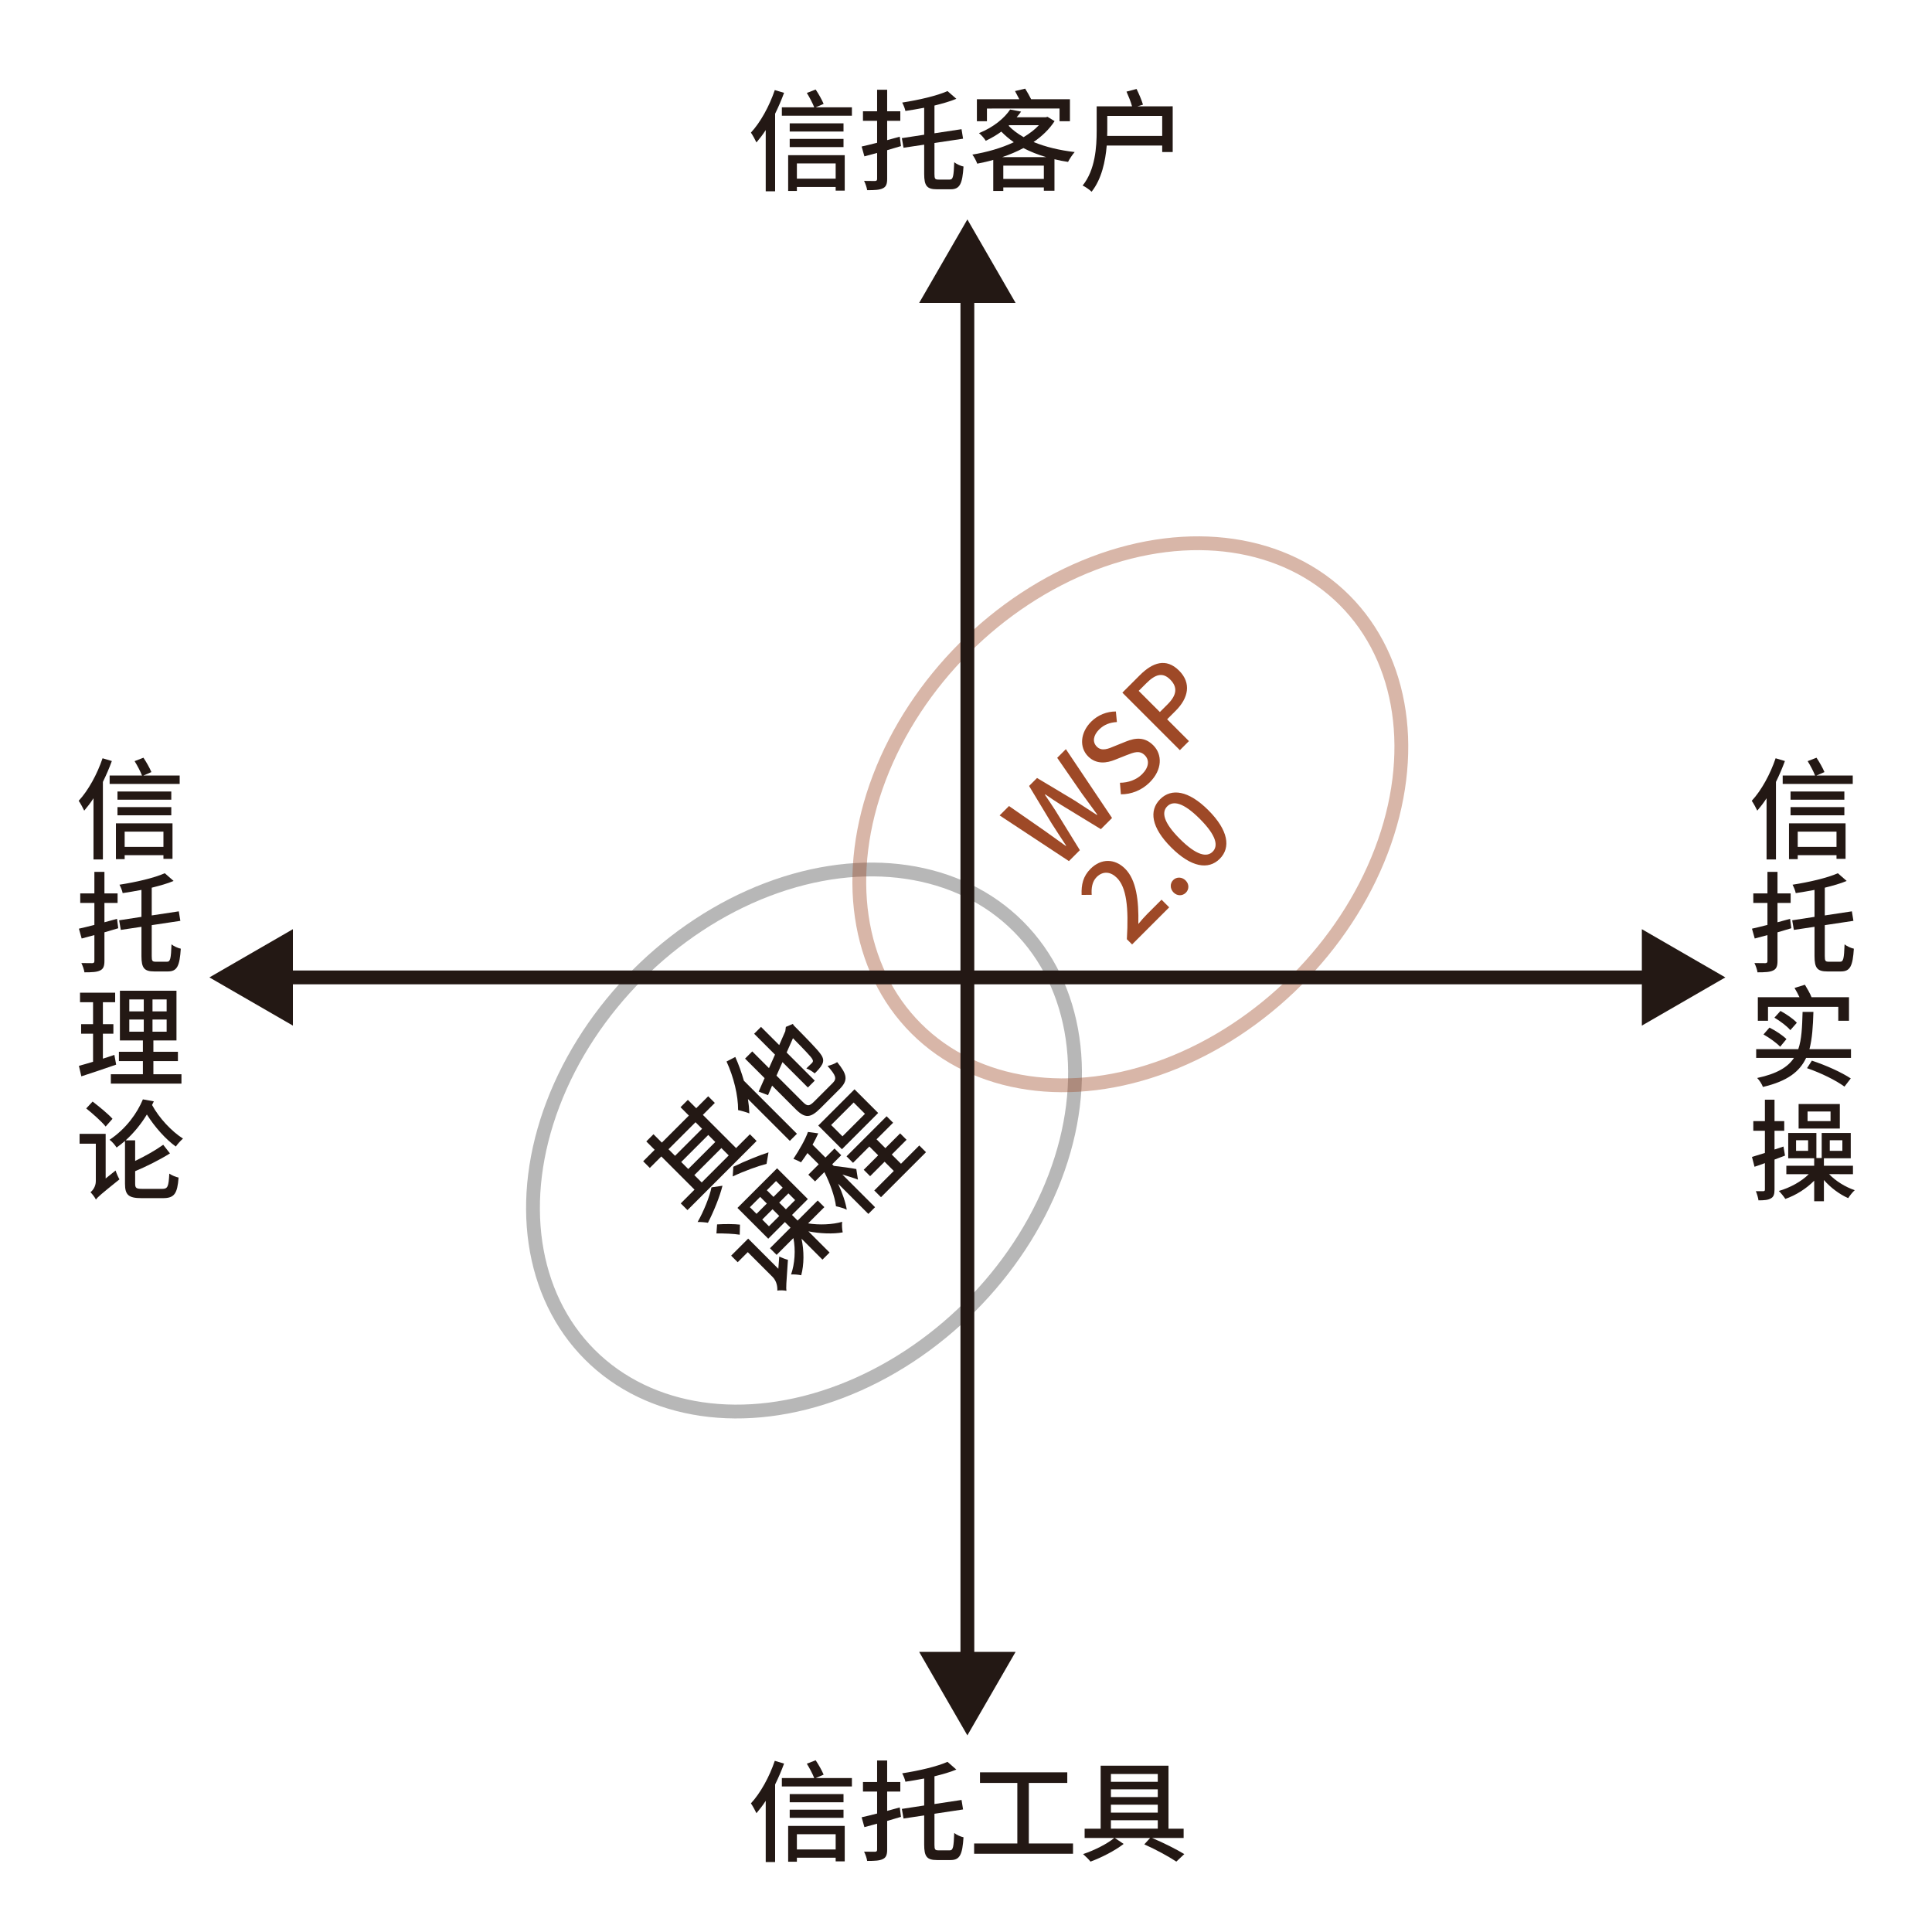 <?xml version="1.0" encoding="utf-8"?>
<!-- Generator: Adobe Illustrator 17.0.0, SVG Export Plug-In . SVG Version: 6.00 Build 0)  -->
<!DOCTYPE svg PUBLIC "-//W3C//DTD SVG 1.1//EN" "http://www.w3.org/Graphics/SVG/1.1/DTD/svg11.dtd">
<svg version="1.1" id="图层_1" xmlns="http://www.w3.org/2000/svg" xmlns:xlink="http://www.w3.org/1999/xlink" x="0px" y="0px"
	 width="559.487px" height="559.487px" viewBox="0 0 559.487 559.487" enable-background="new 0 0 559.487 559.487"
	 xml:space="preserve">
<rect x="0" y="0" fill="#FFFFFF" width="559.487" height="559.487"/>
<g>
	<path fill="#231814" d="M227.058,26.884c-0.736,2.016-1.632,4.096-2.592,6.048v22.462h-2.72V37.668
		c-0.864,1.344-1.792,2.527-2.688,3.584c-0.288-0.641-1.119-2.176-1.6-2.849c2.784-3.007,5.344-7.679,6.911-12.318L227.058,26.884z
		 M246.704,31.076v2.432h-20.287v-2.432h9.376c-0.448-1.151-1.344-2.88-2.145-4.159l2.561-0.992c0.863,1.28,1.823,3.008,2.304,4.159
		l-2.304,0.992H246.704z M228.241,44.931h16.383v10.271H242v-1.056h-11.23v1.152h-2.528V44.931z M244.273,38.084H228.69v-2.368
		h15.583V38.084z M228.69,40.227h15.583v2.368H228.69V40.227z M230.77,47.331v4.416H242v-4.416H230.77z"/>
	<path fill="#231814" d="M260.913,42.307c-1.312,0.384-2.655,0.8-4,1.184v8.319c0,1.536-0.352,2.304-1.247,2.72
		c-0.929,0.48-2.368,0.544-4.544,0.544c-0.096-0.735-0.512-1.951-0.896-2.688c1.408,0.032,2.784,0.032,3.168,0.032
		c0.448-0.032,0.608-0.16,0.608-0.64v-7.488c-1.313,0.353-2.528,0.704-3.68,0.992l-0.8-2.848c1.247-0.288,2.783-0.64,4.479-1.088
		V34.98h-4.096v-2.752h4.096v-6.24h2.911v6.24h3.809v2.752h-3.809v5.6c1.185-0.32,2.433-0.641,3.648-0.992L260.913,42.307z
		 M275.057,52.002c0.96,0,1.119-0.96,1.279-5.023c0.672,0.544,1.888,1.088,2.688,1.248c-0.319,4.927-1.023,6.591-3.711,6.591h-3.968
		c-2.912,0-3.712-0.992-3.712-4.447v-8.479l-5.983,0.896l-0.48-2.783l6.464-0.992v-7.808c-1.856,0.353-3.712,0.672-5.439,0.928
		c-0.128-0.703-0.576-1.791-0.928-2.432c4.735-0.735,10.079-1.951,13.118-3.327l2.561,2.239c-1.824,0.769-4.032,1.376-6.336,1.952
		v8.031l7.84-1.184l0.447,2.752l-8.287,1.247v8.96c0,1.408,0.16,1.632,1.184,1.632H275.057z"/>
	<path fill="#231814" d="M305.393,35.076c-1.504,2.336-3.616,4.352-6.08,6.048c3.488,1.439,7.552,2.399,11.903,2.911
		c-0.64,0.704-1.504,2.016-1.92,2.848c-1.344-0.191-2.655-0.447-3.936-0.768v9.119h-3.072v-0.96h-11.743v1.024h-2.911v-8.991
		c-1.536,0.447-3.104,0.8-4.64,1.088c-0.256-0.769-0.896-1.952-1.408-2.624c4.096-0.672,8.352-1.856,11.999-3.584
		c-1.312-0.928-2.527-1.952-3.615-3.071c-1.313,0.96-2.816,1.855-4.512,2.655c-0.384-0.672-1.313-1.728-1.952-2.208
		c4.384-1.792,7.424-4.447,9.023-6.848l3.168,0.608c-0.384,0.576-0.832,1.088-1.28,1.632h8.447l0.48-0.128L305.393,35.076z
		 M285.81,35.108h-2.912V28.74h12.287c-0.415-0.8-0.863-1.632-1.247-2.367l2.943-0.704c0.544,0.896,1.248,2.08,1.728,3.071h11.231
		v6.368h-3.008v-3.68H285.81V35.108z M302.992,45.506c-2.399-0.703-4.575-1.567-6.623-2.623c-1.92,1.023-3.968,1.888-6.144,2.623
		H302.992z M302.288,51.81v-3.84h-11.743v3.84H302.288z M292.081,36.419c1.152,1.216,2.624,2.304,4.352,3.296
		c1.729-1.056,3.232-2.176,4.416-3.456h-8.575L292.081,36.419z"/>
	<path fill="#231814" d="M339.601,30.788v13.247h-3.04v-1.888h-16.063c-0.384,4.544-1.472,9.728-4.383,13.375
		c-0.544-0.544-1.856-1.472-2.592-1.792c3.68-4.575,4.063-11.199,4.063-15.902v-7.04h10.239c-0.32-1.248-1.024-2.943-1.6-4.256
		l2.911-0.768c0.704,1.44,1.504,3.296,1.856,4.544l-1.601,0.479H339.601z M336.561,39.363v-5.791h-15.903v4.256
		c0,0.512,0,0.991-0.031,1.535H336.561z"/>
</g>
<g>
	<path fill="#231814" d="M32.388,220.386c-0.736,2.016-1.632,4.096-2.592,6.048v22.462h-2.72v-17.727
		c-0.864,1.344-1.792,2.527-2.688,3.584c-0.288-0.641-1.119-2.176-1.6-2.849c2.784-3.007,5.344-7.679,6.911-12.318L32.388,220.386z
		 M52.034,224.578v2.432H31.747v-2.432h9.376c-0.448-1.151-1.344-2.88-2.145-4.159l2.561-0.992c0.863,1.28,1.823,3.008,2.304,4.159
		l-2.304,0.992H52.034z M33.571,238.433h16.383v10.271H47.33v-1.056H36.1v1.152h-2.528V238.433z M49.603,231.585H34.02v-2.368
		h15.583V231.585z M34.02,233.729h15.583v2.368H34.02V233.729z M36.1,240.833v4.416h11.23v-4.416H36.1z"/>
	<path fill="#231814" d="M34.243,268.809c-1.312,0.384-2.655,0.8-4,1.184v8.319c0,1.536-0.352,2.304-1.247,2.72
		c-0.929,0.48-2.368,0.544-4.544,0.544c-0.096-0.735-0.512-1.951-0.896-2.688c1.408,0.032,2.784,0.032,3.168,0.032
		c0.448-0.032,0.608-0.16,0.608-0.64v-7.488c-1.313,0.353-2.528,0.704-3.68,0.992l-0.8-2.848c1.247-0.288,2.783-0.64,4.479-1.088
		v-6.367h-4.096v-2.752h4.096v-6.24h2.911v6.24h3.809v2.752h-3.809v5.6c1.185-0.32,2.433-0.641,3.648-0.992L34.243,268.809z
		 M48.387,278.504c0.96,0,1.119-0.96,1.279-5.023c0.672,0.544,1.888,1.088,2.688,1.248c-0.319,4.927-1.023,6.591-3.711,6.591h-3.968
		c-2.912,0-3.712-0.992-3.712-4.447v-8.479l-5.983,0.896l-0.48-2.783l6.464-0.992v-7.808c-1.856,0.353-3.712,0.672-5.439,0.928
		c-0.128-0.703-0.576-1.791-0.928-2.432c4.735-0.735,10.079-1.951,13.118-3.327l2.561,2.239c-1.824,0.769-4.032,1.376-6.336,1.952
		v8.031l7.84-1.184l0.447,2.752l-8.287,1.247v8.96c0,1.408,0.16,1.632,1.184,1.632H48.387z"/>
	<path fill="#231814" d="M33.636,308.305c-3.488,1.215-7.2,2.463-10.08,3.391l-0.703-3.039c1.151-0.32,2.56-0.703,4.096-1.184
		v-8.127h-3.456v-2.752h3.456v-6.367h-3.776v-2.752h10.176v2.752h-3.552v6.367h3.039v2.752h-3.039v7.23
		c1.088-0.352,2.239-0.703,3.327-1.088L33.636,308.305z M52.546,311.088v2.721H32.1v-2.721h9.279v-3.807h-6.943v-2.689h6.943v-3.295
		h-6.655v-14.398h16.383v14.398h-6.688v3.295h7.104v2.689h-7.104v3.807H52.546z M37.443,292.881h4.191v-3.455h-4.191V292.881z
		 M37.443,298.77h4.191v-3.52h-4.191V298.77z M48.258,289.426h-4.096v3.455h4.096V289.426z M48.258,295.25h-4.096v3.52h4.096V295.25
		z"/>
	<path fill="#231814" d="M33.476,338.969c0.256,0.832,0.768,1.984,1.12,2.561c-5.408,4.352-6.304,5.119-6.816,5.855
		c-0.287-0.609-1.088-1.664-1.567-2.113c0.607-0.512,1.536-1.631,1.536-3.23v-10.848h-4.704v-2.848h7.552v12.928L33.476,338.969z
		 M30.596,326.234c-1.152-1.441-3.68-3.68-5.632-5.248l1.855-1.984c1.92,1.473,4.544,3.615,5.76,4.992L30.596,326.234z
		 M44.547,318.938c-0.16,0.354-0.353,0.736-0.513,1.057c2.017,3.744,5.664,7.646,8.96,9.727c-0.641,0.545-1.601,1.6-2.08,2.305
		c-2.943-2.111-6.079-5.631-8.384-9.279c-1.567,2.592-3.615,5.184-6.144,7.486h2.752v5.953c2.784-1.313,5.983-3.137,8.128-4.672
		l1.951,2.496c-2.943,1.855-6.943,3.84-10.079,5.15v3.617c0,1.279,0.32,1.504,2.112,1.504h5.76c1.567,0,1.823-0.674,2.016-4.416
		c0.672,0.479,1.92,0.992,2.688,1.15c-0.352,4.641-1.216,5.953-4.512,5.953h-6.207c-3.776,0-4.8-0.928-4.8-4.191v-12.385
		c-0.769,0.672-1.568,1.313-2.432,1.92c-0.416-0.672-1.345-1.791-2.048-2.238c4.896-3.266,8.063-7.84,9.663-11.713L44.547,318.938z"
		/>
</g>
<g>
	<path fill="#231814" d="M227.058,510.718c-0.736,2.016-1.632,4.096-2.592,6.048v22.462h-2.72v-17.727
		c-0.864,1.344-1.792,2.527-2.688,3.584c-0.288-0.641-1.119-2.176-1.6-2.849c2.784-3.007,5.344-7.679,6.911-12.318L227.058,510.718z
		 M246.704,514.909v2.432h-20.287v-2.432h9.376c-0.448-1.151-1.344-2.88-2.145-4.159l2.561-0.992
		c0.863,1.28,1.823,3.008,2.304,4.159l-2.304,0.992H246.704z M228.241,528.765h16.383v10.271H242v-1.056h-11.23v1.152h-2.528
		V528.765z M244.273,521.917H228.69v-2.368h15.583V521.917z M228.69,524.061h15.583v2.368H228.69V524.061z M230.77,531.164v4.416
		H242v-4.416H230.77z"/>
	<path fill="#231814" d="M260.913,526.141c-1.312,0.384-2.655,0.8-4,1.184v8.319c0,1.536-0.352,2.304-1.247,2.72
		c-0.929,0.48-2.368,0.544-4.544,0.544c-0.096-0.735-0.512-1.951-0.896-2.688c1.408,0.032,2.784,0.032,3.168,0.032
		c0.448-0.032,0.608-0.16,0.608-0.64v-7.488c-1.313,0.353-2.528,0.704-3.68,0.992l-0.8-2.848c1.247-0.288,2.783-0.64,4.479-1.088
		v-6.367h-4.096v-2.752h4.096v-6.24h2.911v6.24h3.809v2.752h-3.809v5.6c1.185-0.32,2.433-0.641,3.648-0.992L260.913,526.141z
		 M275.057,535.836c0.96,0,1.119-0.96,1.279-5.023c0.672,0.544,1.888,1.088,2.688,1.248c-0.319,4.927-1.023,6.591-3.711,6.591
		h-3.968c-2.912,0-3.712-0.992-3.712-4.447v-8.479l-5.983,0.896l-0.48-2.783l6.464-0.992v-7.808
		c-1.856,0.353-3.712,0.672-5.439,0.928c-0.128-0.703-0.576-1.791-0.928-2.432c4.735-0.735,10.079-1.951,13.118-3.327l2.561,2.239
		c-1.824,0.769-4.032,1.376-6.336,1.952v8.031l7.84-1.184l0.447,2.752l-8.287,1.247v8.96c0,1.408,0.16,1.632,1.184,1.632H275.057z"
		/>
	<path fill="#231814" d="M310.736,533.852v2.977h-28.639v-2.977h12.512v-17.534h-10.815v-3.072h25.278v3.072h-11.136v17.534H310.736
		z"/>
	<path fill="#231814" d="M333.616,532.252c3.424,1.44,7.136,3.328,9.344,4.672l-2.304,2.176c-2.176-1.44-5.824-3.456-9.279-4.991
		l1.695-1.856h-10.239l2.561,1.728c-2.464,1.92-6.368,3.937-9.6,5.12c-0.48-0.608-1.44-1.568-2.144-2.176
		c3.199-1.056,7.071-3.008,9.023-4.672h-8.576v-2.688h4.64v-18.239h19.646v18.239h4.384v2.688H333.616z M321.714,513.726v2.271
		h13.566v-2.271H321.714z M335.28,518.173h-13.566v2.24h13.566V518.173z M321.714,522.621v2.304h13.566v-2.304H321.714z
		 M321.714,529.564h13.566v-2.432h-13.566V529.564z"/>
</g>
<g>
	<path fill="#231814" d="M516.891,220.386c-0.736,2.016-1.632,4.096-2.592,6.048v22.462h-2.72v-17.727
		c-0.864,1.344-1.792,2.527-2.688,3.584c-0.288-0.641-1.119-2.176-1.6-2.849c2.784-3.007,5.344-7.679,6.911-12.318L516.891,220.386z
		 M536.537,224.578v2.432H516.25v-2.432h9.376c-0.448-1.151-1.344-2.88-2.145-4.159l2.561-0.992c0.863,1.28,1.823,3.008,2.304,4.159
		l-2.304,0.992H536.537z M518.074,238.433h16.383v10.271h-2.624v-1.056h-11.23v1.152h-2.528V238.433z M534.106,231.585h-15.583
		v-2.368h15.583V231.585z M518.523,233.729h15.583v2.368h-15.583V233.729z M520.603,240.833v4.416h11.23v-4.416H520.603z"/>
	<path fill="#231814" d="M518.746,268.809c-1.312,0.384-2.655,0.8-4,1.184v8.319c0,1.536-0.352,2.304-1.247,2.72
		c-0.929,0.48-2.368,0.544-4.544,0.544c-0.096-0.735-0.512-1.951-0.896-2.688c1.408,0.032,2.784,0.032,3.168,0.032
		c0.448-0.032,0.608-0.16,0.608-0.64v-7.488c-1.313,0.353-2.528,0.704-3.68,0.992l-0.8-2.848c1.247-0.288,2.783-0.64,4.479-1.088
		v-6.367h-4.096v-2.752h4.096v-6.24h2.911v6.24h3.809v2.752h-3.809v5.6c1.185-0.32,2.433-0.641,3.648-0.992L518.746,268.809z
		 M532.89,278.504c0.96,0,1.119-0.96,1.279-5.023c0.672,0.544,1.888,1.088,2.688,1.248c-0.319,4.927-1.023,6.591-3.711,6.591h-3.968
		c-2.912,0-3.712-0.992-3.712-4.447v-8.479l-5.983,0.896l-0.48-2.783l6.464-0.992v-7.808c-1.856,0.353-3.712,0.672-5.439,0.928
		c-0.128-0.703-0.576-1.791-0.928-2.432c4.735-0.735,10.079-1.951,13.118-3.327l2.561,2.239c-1.824,0.769-4.032,1.376-6.336,1.952
		v8.031l7.84-1.184l0.447,2.752l-8.287,1.247v8.96c0,1.408,0.16,1.632,1.184,1.632H532.89z"/>
	<path fill="#231814" d="M536.026,303.824v2.529h-12.991c-1.856,3.967-5.408,6.75-12.512,8.414
		c-0.288-0.799-1.023-1.951-1.663-2.592c5.695-1.215,8.895-3.135,10.654-5.822h-10.942v-2.529h12.19
		c0.992-2.848,1.12-6.398,1.248-10.783h3.136c-0.128,4.191-0.352,7.775-1.151,10.783H536.026z M511.995,295.602h-2.944v-6.816
		h12.064c-0.416-0.895-0.96-1.887-1.44-2.688l3.008-0.927c0.672,1.121,1.504,2.527,1.92,3.615h10.848v6.816h-3.104v-4.031h-20.351
		V295.602z M512.411,297.586c1.728,0.832,3.839,2.238,4.927,3.326l-1.823,2.209c-1.024-1.088-3.104-2.592-4.832-3.553
		L512.411,297.586z M518.458,298.32c-0.896-1.088-2.911-2.623-4.607-3.615l1.76-1.951c1.696,0.928,3.775,2.336,4.735,3.424
		L518.458,298.32z M524.698,307.152c4.191,1.377,8.671,3.424,11.263,5.152l-1.824,2.367c-2.495-1.824-6.688-3.904-10.847-5.344
		L524.698,307.152z"/>
	<path fill="#231814" d="M513.883,335.801v8.672c0,1.375-0.256,2.143-1.057,2.559c-0.768,0.48-1.888,0.576-3.583,0.576
		c-0.097-0.734-0.448-1.92-0.769-2.654c0.96,0.031,1.856,0,2.145,0c0.352,0,0.479-0.098,0.479-0.48v-7.648
		c-1.056,0.385-2.08,0.768-3.008,1.057l-0.735-2.848c1.088-0.32,2.335-0.705,3.743-1.152v-6.432h-3.359v-2.783h3.359v-6.207h2.784
		v6.207h2.815v2.783h-2.815v5.439l2.592-0.863l0.447,2.623L513.883,335.801z M529.69,340.025c1.888,1.982,4.735,3.742,7.424,4.639
		c-0.608,0.545-1.44,1.568-1.889,2.305c-2.495-1.088-5.119-3.041-7.039-5.248v6.143h-2.815v-5.951
		c-2.272,2.305-5.312,4.225-8.352,5.279c-0.448-0.672-1.28-1.727-1.888-2.303c3.231-0.928,6.527-2.721,8.671-4.863h-6.495v-2.434
		h8.063v-2.176h-7.52v-7.326h8.159v7.264h1.536v-7.264h8.415v7.326h-7.775v2.176h8.415v2.434H529.69z M523.609,330.201h-3.487v3.072
		h3.487V330.201z M532.793,326.809h-11.935v-7.102h11.935V326.809z M530.106,321.883h-6.655v2.783h6.655V321.883z M529.882,333.273
		h3.647v-3.072h-3.647V333.273z"/>
</g>
<ellipse transform="matrix(0.707 -0.707 0.707 0.707 -165.339 261.421)" opacity="0.4" fill="none" stroke="#4D4D4D" stroke-width="4" stroke-miterlimit="10" cx="232.894" cy="330.292" rx="87.728" ry="68.03"/>
<g>
	<g>
		<path fill="#231814" d="M219.109,330.412l-20.023,20.023l-1.945-1.945l3.981-3.982l-9.616-9.615l-3.326,3.326l-1.924-1.924
			l3.326-3.326l-2.421-2.422l2.082-2.082l2.421,2.422l7.828-7.828l-2.421-2.422l2.127-2.127l2.421,2.422l3.462-3.463l1.924,1.924
			l-3.462,3.463l9.616,9.615l4.005-4.004L219.109,330.412z M193.587,332.811l1.9,1.9l7.828-7.828l-1.9-1.9L193.587,332.811z
			 M199.312,338.535l7.828-7.828l-2.037-2.037l-7.828,7.828L199.312,338.535z M203.203,342.426l7.828-7.828l-2.127-2.127
			l-7.828,7.828L203.203,342.426z M209.221,343.375c-0.791,3.236-2.579,7.559-4.208,10.727c-0.77-0.137-2.104-0.25-2.986-0.227
			c1.742-3.055,3.507-7.398,4.005-10.023L209.221,343.375z M212.366,337.879c3.462-1.697,7.58-3.326,10.181-4.164l-0.565,3.326
			c-2.443,0.635-6.29,1.99-9.796,3.643L212.366,337.879z"/>
		<path fill="#231814" d="M212.933,306.088c0.974,2.148,1.811,4.525,2.489,6.877l15.363,15.363l-2.059,2.059l-12.128-12.127
			c0.227,1.449,0.362,2.852,0.408,4.164c-0.702-0.295-2.422-0.793-3.26-0.951c0.023-4.23-1.267-9.549-3.348-14.072L212.933,306.088z
			 M241.103,313.668c1.335-1.336,0.974-2.195-1.448-4.979c0.859-0.182,2.082-0.635,2.783-1.109c2.873,3.553,3.304,5.205,0.679,7.83
			l-5.498,5.498c-2.919,2.918-4.48,3.031-7.24,0.271l-6.788-6.789l-1.177,2.762l-2.715-1.041l1.72-3.893l-5.657-5.656l2.082-2.082
			l4.843,4.842l1.741-3.914l-6.04-6.041l1.991-1.99l5.271,5.271l1.764-4.027l0.069-0.566l0.091-0.678l2.035-0.859l0.227,0.406
			c4.006,4.051,6.968,7.104,7.738,8.236c0.928,1.199,0.995,2.125,0.52,3.055c-0.452,0.904-1.447,1.945-2.172,2.625
			c-0.61-0.521-1.696-1.201-2.42-1.426c0.587-0.545,1.311-1.268,1.605-1.563c0.339-0.34,0.453-0.633,0.067-1.244
			c-0.407-0.678-2.284-2.646-5.543-5.951l-1.832,4.141l8.146,8.146l-1.991,1.99l-7.354-7.354l-1.742,3.914l7.625,7.625
			c1.313,1.313,1.855,1.313,3.394-0.225L241.103,313.668z"/>
		<path fill="#231814" d="M214.217,357.559c-1.629-0.271-4.569-0.406-6.741-0.361l0.181-2.625c2.127-0.137,5.021-0.137,6.629,0.066
			L214.217,357.559z M225.665,363.895c0.747,0.338,1.879,0.791,2.512,0.928c-0.497,7.014-0.564,8.168-0.43,8.982
			c-0.656-0.158-1.99-0.182-2.646-0.068c0.067-0.928-0.113-2.691-1.358-3.938l-7.194-7.193l-2.918,2.918l-1.9-1.9l4.932-4.932
			l8.732,8.732L225.665,363.895z M234.016,354.277c3.189,0.52,7.059,0.361,9.864-0.451c-0.113,0.836-0.022,2.193,0.158,3.055
			c-2.783,0.52-6.563,0.361-9.933-0.295l6.132,6.133l-2.059,2.059l-6.063-6.064c0.768,3.574,0.746,7.488-0.092,10.588
			c-0.769-0.18-2.149-0.293-2.94-0.225c1.085-3.078,1.357-7.15,0.679-10.545l-4.864,4.865l-1.924-1.922l5.951-5.951l-1.63-1.631
			l-4.819,4.82l-8.914-8.914l11.472-11.473l8.914,8.914l-4.594,4.594l1.63,1.631l5.815-5.816l1.923,1.924L234.016,354.277z
			 M219.081,351.518l2.986-2.986l-1.923-1.924l-2.986,2.986L219.081,351.518z M222.68,355.115l2.986-2.986l-1.946-1.945
			l-2.986,2.986L222.68,355.115z M224.738,342.014l-2.67,2.67l1.923,1.924l2.67-2.67L224.738,342.014z M228.314,345.59l-2.67,2.67
			l1.946,1.945l2.67-2.67L228.314,345.59z"/>
		<path fill="#231814" d="M248.452,341.607c-0.996-0.408-2.852-0.996-4.503-1.473l9.457,9.457l-1.945,1.945l-8.756-8.756
			c1.244,2.693,2.172,5.432,2.512,7.535c-0.815-0.406-2.217-0.814-3.123-0.996c-0.339-2.781-1.764-6.787-3.371-9.887l-2.692,2.693
			l-1.946-1.947l3.01-3.01l-3.258-3.258c-0.611,0.928-1.268,1.855-1.879,2.693c-0.564-0.34-1.537-0.77-2.194-1.018
			c1.675-2.535,3.44-5.566,4.209-7.783l2.985,0.406c-0.43,1.018-1.017,2.15-1.65,3.281l3.732,3.732l2.625-2.625l1.946,1.947
			l-2.625,2.625l0.452,0.451c1.403,0.137,5.543,0.701,6.539,0.928L248.452,341.607z M254.312,322.307l-10.498,10.498l-6.855-6.855
			l10.498-10.498L254.312,322.307z M247.208,319.275l-6.517,6.516l3.28,3.281l6.517-6.518L247.208,319.275z M266.214,331.719
			l1.946,1.945l-13.033,13.033l-1.946-1.945l5.657-5.658l-2.67-2.67l-4.187,4.188l-1.855-1.855l4.187-4.188l-2.557-2.557
			l-4.729,4.73l-1.878-1.879l11.607-11.607l1.878,1.879l-4.797,4.797l2.557,2.557l4.276-4.277l1.855,1.855l-4.276,4.277l2.67,2.67
			L266.214,331.719z"/>
	</g>
</g>
<ellipse transform="matrix(0.707 -0.707 0.707 0.707 -70.844 300.562)" opacity="0.4" fill="none" stroke="#9E4927" stroke-width="4" stroke-miterlimit="10" cx="327.389" cy="235.797" rx="87.728" ry="68.03"/>
<g>
	<path fill="#9E4927" d="M289.478,236.135l2.716-2.716l10.227,7.105l6.223,4.457l0.091-0.091c-1.426-2.148-2.829-4.321-4.209-6.471
		l-6.517-10.815l2.308-2.308l10.839,6.493c2.126,1.358,4.275,2.783,6.471,4.209l0.113-0.113c-1.539-2.082-3.032-4.163-4.503-6.177
		l-7.082-10.25l2.512-2.512l13.372,19.935l-3.235,3.235l-11.494-7.014c-1.606-1.019-3.101-2.015-4.593-3.056l-0.113,0.113
		c1.04,1.493,2.014,3.01,3.055,4.594l7.06,11.448l-3.168,3.168L289.478,236.135z"/>
	<path fill="#9E4927" d="M324.596,230.024l-0.272-3.349c2.398,0,4.797-0.859,6.403-2.466c2.014-2.014,2.194-4.097,0.792-5.499
		c-1.516-1.516-3.122-0.858-5.339,0.001l-3.304,1.312c-2.285,0.928-5.341,1.448-7.762-0.973c-2.624-2.624-2.284-6.901,0.883-10.068
		c1.946-1.946,4.593-2.964,7.15-2.941l0.295,3.055c-1.97,0.112-3.689,0.701-5.16,2.172c-1.696,1.696-1.991,3.62-0.656,4.955
		c1.426,1.426,3.304,0.634,5.204-0.181l3.258-1.313c2.806-1.132,5.453-1.336,7.897,1.108c2.669,2.669,2.624,7.06-1.019,10.702
		C330.682,228.825,327.65,230.047,324.596,230.024z"/>
	<path fill="#9E4927" d="M325.025,200.587l5.046-5.046c3.71-3.71,7.625-5.09,11.381-1.334c3.643,3.643,2.669,7.964-0.951,11.584
		l-2.511,2.511l6.313,6.313l-2.625,2.625L325.025,200.587z M338.149,203.937c2.67-2.67,2.92-4.955,0.725-7.15
		s-4.299-1.539-6.946,1.108l-2.172,2.172l6.132,6.132L338.149,203.937z"/>
	<path fill="#9E4927" d="M326.326,271.987c0.566-9.254-0.136-15.024-2.873-17.762c-1.811-1.811-4.028-2.081-5.883-0.227
		c-1.313,1.313-1.561,3.236-1.426,5.137l-2.919,0.022c-0.112-2.964,0.408-5.385,2.58-7.557c3.055-3.055,7.013-3.032,10.022-0.022
		c3.213,3.213,3.981,9.095,3.824,15.996c0.769-0.95,1.742-2.059,2.557-2.873l4.163-4.163l2.217,2.217l-10.747,10.747
		L326.326,271.987z"/>
	<path fill="#9E4927" d="M339.858,258.456c-1.063-1.063-1.086-2.625-0.113-3.598s2.534-0.95,3.598,0.113s1.04,2.579,0.067,3.552
		S340.921,259.52,339.858,258.456z"/>
	<path fill="#9E4927" d="M339.156,245.401c-5.77-5.77-6.471-10.68-3.19-13.96c3.259-3.259,8.213-2.559,13.961,3.189
		c5.792,5.792,6.561,10.814,3.302,14.073C349.948,251.984,344.948,251.193,339.156,245.401z M347.438,237.12
		c-4.774-4.774-7.716-5.317-9.413-3.62c-1.696,1.696-1.153,4.638,3.621,9.412c4.818,4.818,7.828,5.43,9.524,3.733
		C352.867,244.948,352.256,241.939,347.438,237.12z"/>
</g>
<g>
	<g>
		
			<line fill="none" stroke="#231814" stroke-width="4" stroke-miterlimit="10" x1="80.735" y1="283.045" x2="479.548" y2="283.045"/>
		<g>
			<polygon fill="#231814" points="84.82,297.006 60.641,283.045 84.82,269.083 			"/>
		</g>
		<g>
			<polygon fill="#231814" points="475.463,297.006 499.641,283.045 475.463,269.083 			"/>
		</g>
	</g>
</g>
<g>
	<g>
		
			<line fill="none" stroke="#231814" stroke-width="4" stroke-miterlimit="10" x1="280.141" y1="482.451" x2="280.141" y2="83.638"/>
		<g>
			<polygon fill="#231814" points="294.103,478.366 280.141,502.545 266.18,478.366 			"/>
		</g>
		<g>
			<polygon fill="#231814" points="294.103,87.723 280.141,63.545 266.18,87.723 			"/>
		</g>
	</g>
</g>
</svg>
